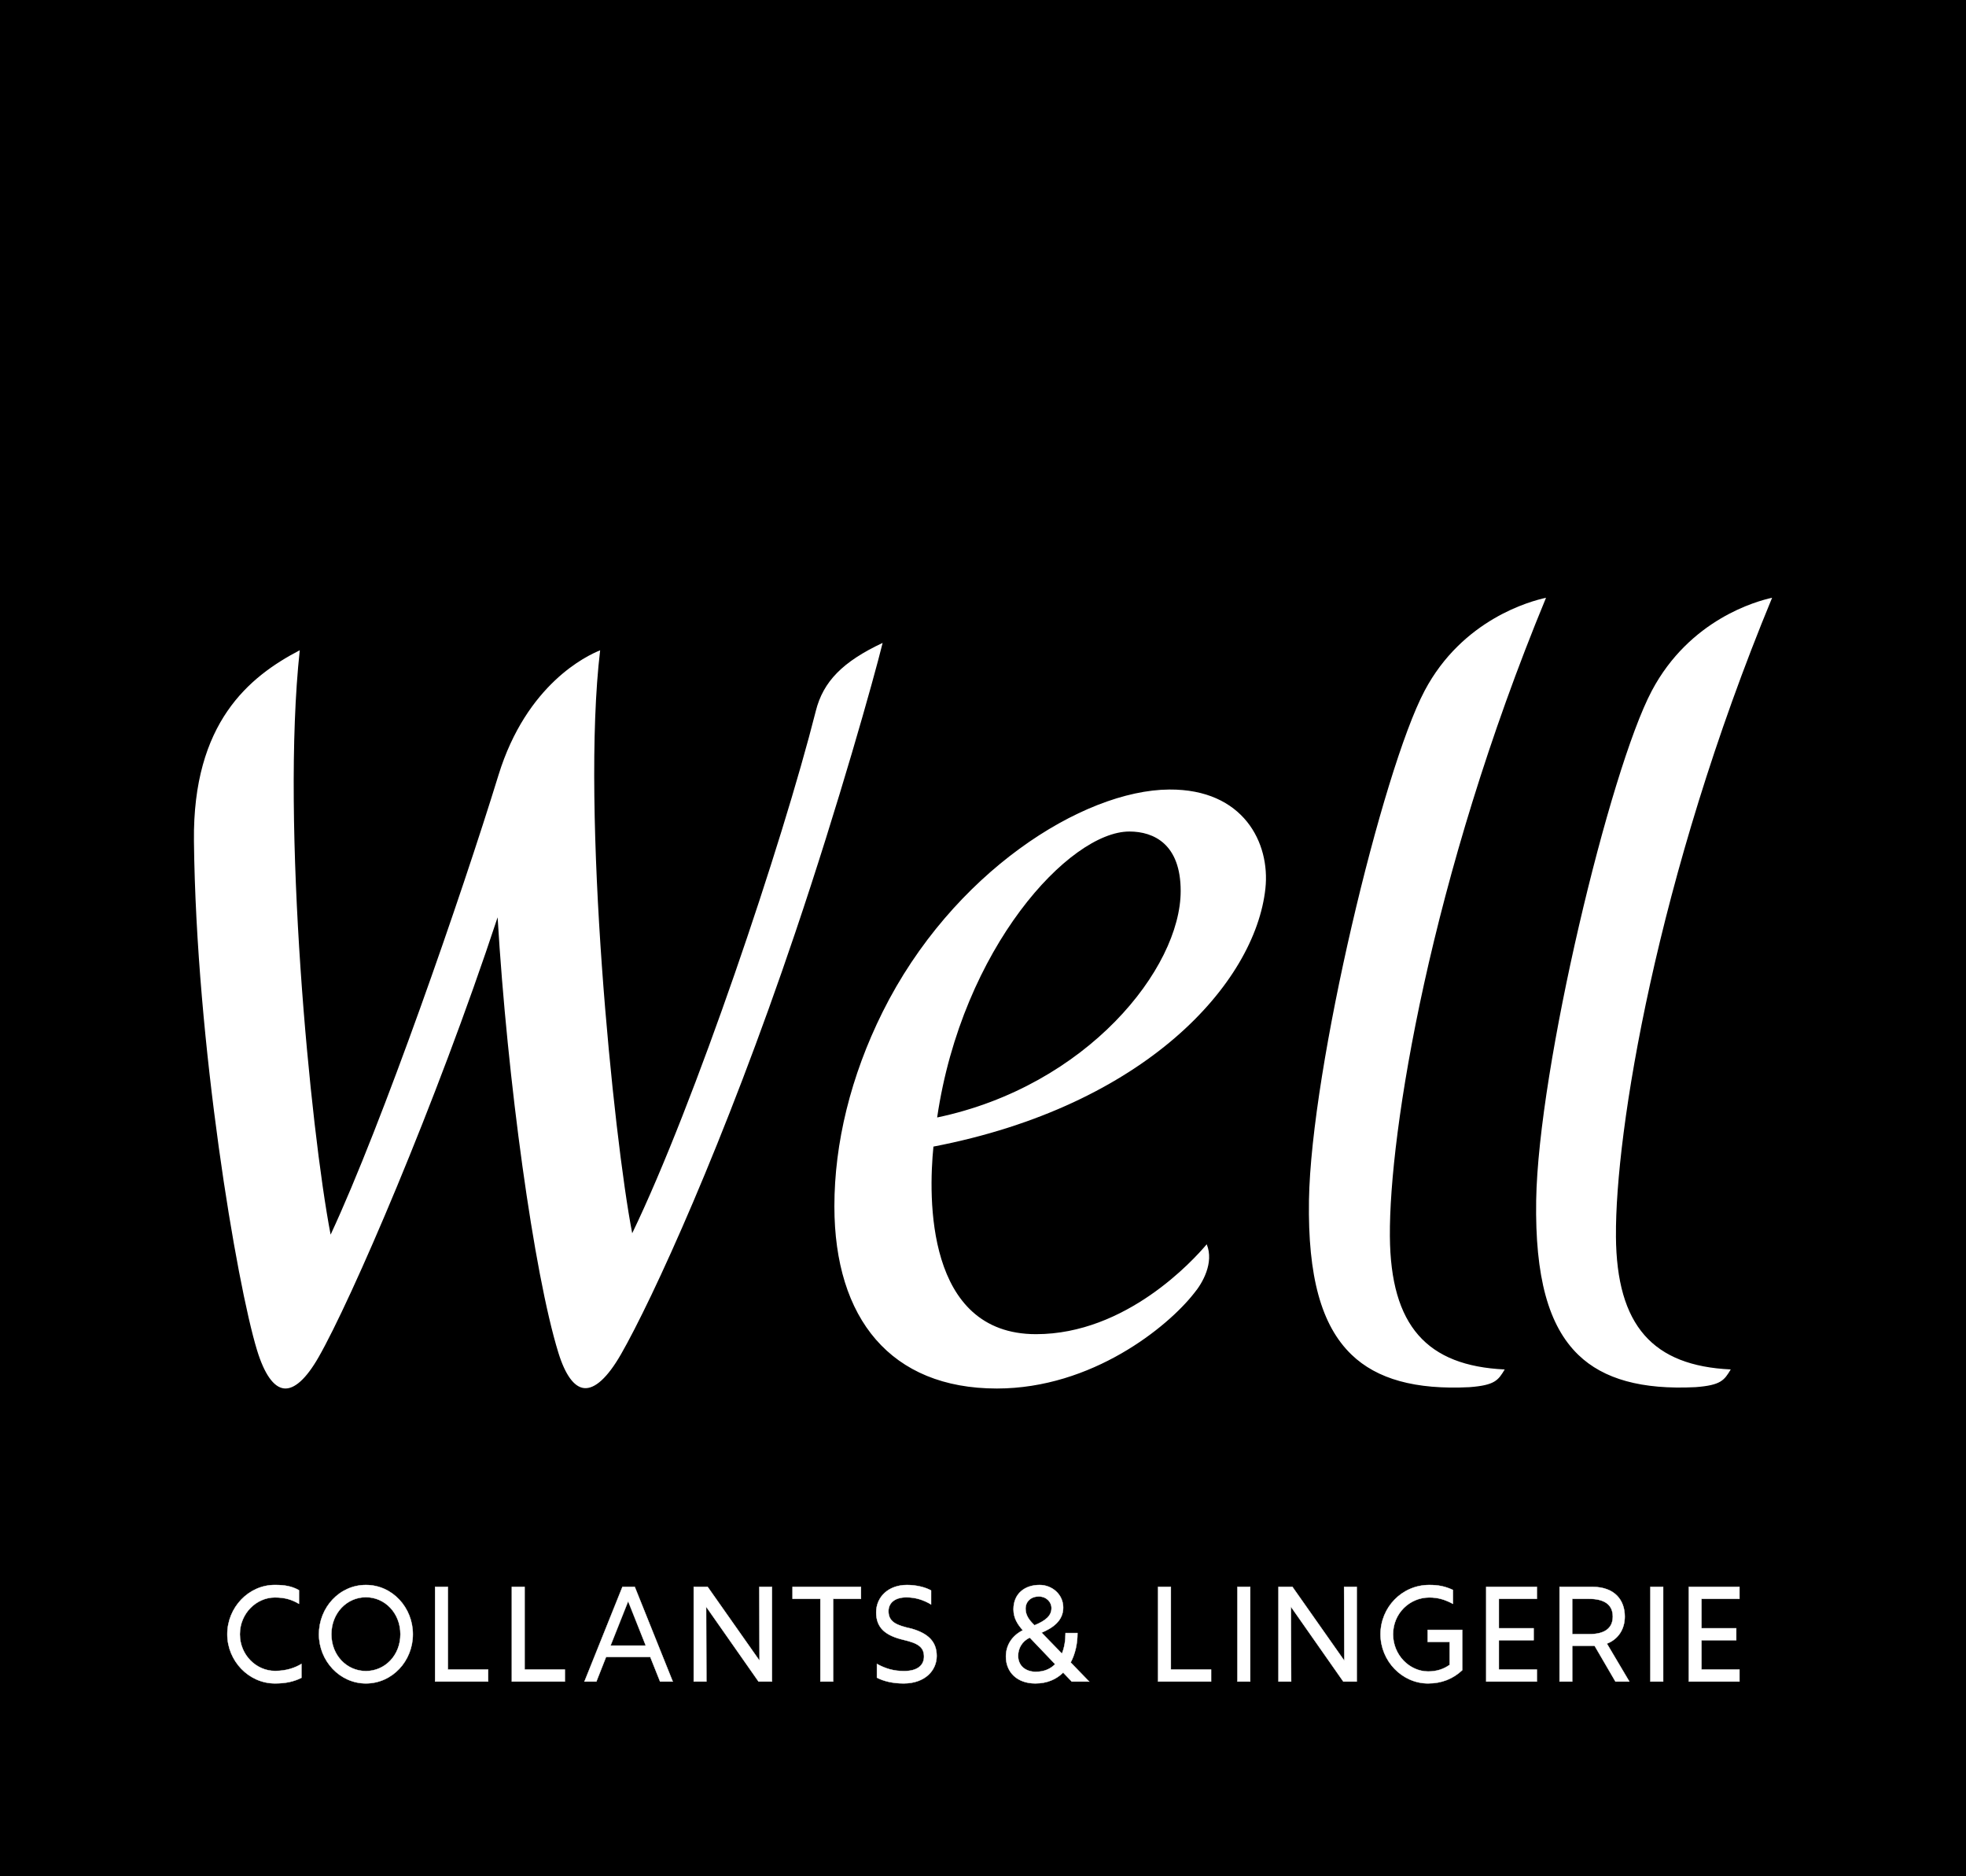 <svg viewBox="0 0 850.39 811.44" xmlns="http://www.w3.org/2000/svg">
<path d="M0 0h850.39v811.44H0z"></path>
<path d="M352.89 307.42c-14.62 57.79-52.51 170.13-79.43 225.9-8.05-41.45-22.26-182.13-13.87-252.09-5.68 2.25-31.82 14.53-43.97 53.96-16.14 52.44-50.14 150.49-72.61 198.73-8.78-45.63-21.51-177.33-13.35-252.72-21.88 11.41-46.33 31.3-45.77 82.44.96 87.96 18.54 191.64 27.29 220.25 3.16 10.32 7.18 16.03 11.65 16.53 4.46.5 9.63-4.16 14.96-13.48 14.05-24.53 50.61-109.05 77.45-190.25 4.2 70.44 15.67 153.91 26.28 188.28 2.94 9.53 6.76 14.82 11.06 15.3 4.69.53 10.23-4.53 16.02-14.61 13.49-23.52 44.69-91.43 75.33-182.19 18.74-55.45 34.1-110.16 37.85-125.45-17.29 8.12-25.7 16.71-28.9 29.41m346.1 227.17c-.37-44.6 17.35-154.78 67.54-276.1-6.54 1.41-35.63 9.28-52.05 40.25-18.21 34.4-49.09 163.06-50 220.35-.52 33.04 5.27 54.28 18.24 66.81 10.92 10.55 27.5 15.11 50.68 13.96 11.01-.82 12.43-2.97 15.24-7.66-33.59-1.56-49.4-18.8-49.66-57.62m-97.78.03c-.36-44.59 17.35-154.77 67.54-276.11-6.58 1.4-36.13 9.25-52.54 40.25-18.21 34.4-49.09 163.06-50 220.36-.51 32.87 5.32 54.04 18.36 66.65 11.03 10.66 27.74 15.28 51.05 14.11 11.03-.83 12.45-2.98 15.26-7.66-33.6-1.57-49.4-18.8-49.67-57.61m-195.83-51.36c10.79-73.38 57.26-123.66 83.15-123.66 10.68 0 22.19 5.55 22.19 25.71 0 33.49-40.44 84.33-105.34 97.95m100.39-141.82c-37.4.24-93.99 35.98-123.97 96.18-13.84 27.79-20.87 56.85-20.87 84.04.01 48.62 24.45 78.82 70.29 78.81 41.18-.02 73.91-26.66 85.26-41.16 3.67-4.34 8.78-13.29 5.5-21.21-5.79 6.88-34.8 38.86-73.82 38.87-47.82 0-46.58-59.43-44.38-81.12 91.64-17.65 139.16-70.63 143.59-111.61 2.13-19.71-9.47-43.01-41.59-42.8m246.65 349.98v-5.18h-21.92v40.95h21.92V722h-16.44v-12.68h15.04v-5.18h-15.04v-12.73zm-38.54 35.77h5.53v-40.95h-5.53zm-33.82-20.5v-15.27h7.25c6.23 0 10.32 2.21 10.32 7.66 0 5.02-3.49 7.61-10.05 7.61zm24.72 20.5-9.72-16.4c4.67-1.78 7.74-5.99 7.74-11.71 0-6.96-4.19-12.84-14.13-12.84h-14.08v40.95h5.48v-15.49h9.67l9.03 15.49h6.02Zm-40-35.77v-5.18h-21.92v40.95h21.92V722h-16.44v-12.68h15.04v-5.18h-15.04v-12.73zm-47.23 13.44v5.18h9.51v9.93c-2.52 1.78-5.48 2.86-9.29 2.86-8.06 0-15.2-7.07-15.2-16.08s7.15-15.92 15.69-15.92c3.76 0 6.77.92 10.21 2.75v-5.99c-3.33-1.56-6.29-2.16-10.21-2.16-11.93 0-21.11 9.77-21.11 21.31s9.29 21.26 20.58 21.26c5.91 0 10.8-2 14.77-5.72v-17.43h-14.93Zm-36.16-18.62.11 31.94-22.46-31.94h-6.02v40.95h5.48l-.11-32.37 22.67 32.37h5.8v-40.95h-5.48Zm-46.13 40.95h5.53v-40.95h-5.53zm-28.8-5.18v-35.77h-5.53v40.95h22.94V722zm-58.39.97c-4.35 0-7.68-2.54-7.68-6.91 0-3.18 1.67-6.31 5.05-7.88l10.96 11.49c-1.99 2.05-4.78 3.29-8.33 3.29m1.24-32.57c3.33 0 5.53 2.37 5.53 5.02 0 3.29-2.42 5.39-7.36 7.44l-.59-.59c-1.77-1.78-3.28-3.83-3.28-6.58 0-3.18 2.42-5.29 5.7-5.29m21.81 36.79-8-8.25c1.99-3.72 2.95-8.2 2.95-12.73h-5.16c0 3.18-.48 6.26-1.56 8.9l-8.81-9.06c4.73-2 9.35-5.07 9.35-10.85s-4.89-9.77-10.21-9.77c-6.39 0-11.28 3.72-11.28 10.52 0 3.72 1.67 6.42 4.03 9.07-4.62 2.32-7.31 6.37-7.31 11.38 0 6.64 4.73 11.6 12.73 11.6 5.1 0 9.08-1.78 12.03-4.69l3.71 3.88h7.52Zm-80.29.81c9.29 0 14.34-5.61 14.34-11.87s-3.76-9.77-10.91-11.82c-6.34-1.4-9.94-2.81-9.94-7.55 0-3.51 2.69-5.99 7.74-5.99 3.87 0 7.36 1.08 10.69 3.07v-6.04c-2.47-1.4-6.45-2.37-10.42-2.37-8.01 0-13.32 5.13-13.32 11.87s4.08 10.04 11.87 11.87c6.34 1.46 8.81 3.18 8.81 7.23 0 3.67-2.69 6.26-8.65 6.26-4.46 0-7.95-1.03-11.71-3.08v5.94c2.79 1.46 6.77 2.48 11.5 2.48m-18.4-41.76h-29.6v5.18h12.03v35.77h5.53v-35.77h12.03v-5.18Zm-43.98 0 .11 31.94-22.46-31.94h-6.02v40.95h5.48l-.11-32.37 22.67 32.37h5.8v-40.95h-5.48Zm-64.36 25.41 7.63-19.21 7.63 19.21zm21.44 15.54H291l-16.44-40.95h-5.32l-16.44 40.95h5.16l4.19-10.63h19.13zm-58.6-5.18v-35.77h-5.53v40.95h22.94V722zm-33.19 0v-35.77h-5.53v40.95h22.94V722zm-35.46.65c-8.22 0-14.93-6.75-14.93-15.92s6.71-16.02 14.93-16.02 14.93 6.85 14.93 16.02-6.72 15.92-14.93 15.92m0 5.34c11.44 0 20.31-9.71 20.31-21.26s-8.86-21.31-20.31-21.31-20.31 9.77-20.31 21.31 9.03 21.26 20.31 21.26m-39.38 0c4.78 0 8.27-.81 11.5-2.43v-5.99c-2.79 1.67-6.5 3.02-11.44 3.02-8.06 0-15.2-6.85-15.2-15.86s7.14-15.92 15.15-15.92c4.3 0 7.31.92 10.42 2.75v-5.88c-3.01-1.67-5.96-2.27-10.42-2.27-11.39 0-20.58 9.77-20.58 21.31s9.29 21.26 20.58 21.26" fill="#fff"></path>
<path d="M752.41 691.41v-5.18h-21.92v40.95h21.92V722h-16.44v-12.68h15.04v-5.18h-15.04v-12.73zm-38.54 35.77h5.53v-40.95h-5.53zm-33.82-20.5v-15.27h7.25c6.23 0 10.32 2.21 10.32 7.66 0 5.02-3.49 7.61-10.05 7.61zm24.72 20.5-9.72-16.4c4.67-1.78 7.74-5.99 7.74-11.71 0-6.96-4.19-12.84-14.13-12.84h-14.08v40.95h5.48v-15.49h9.67l9.03 15.49h6.02Zm-40-35.77v-5.18h-21.92v40.95h21.92V722h-16.44v-12.68h15.04v-5.18h-15.04v-12.73zm-47.23 13.44v5.18h9.51v9.93c-2.52 1.78-5.48 2.86-9.29 2.86-8.06 0-15.2-7.07-15.2-16.08s7.15-15.92 15.69-15.92c3.76 0 6.77.92 10.21 2.75v-5.99c-3.33-1.56-6.29-2.16-10.21-2.16-11.93 0-21.11 9.77-21.11 21.31s9.29 21.26 20.58 21.26c5.91 0 10.8-2 14.77-5.72v-17.43h-14.93Zm-36.16-18.62.11 31.94-22.46-31.94h-6.02v40.95h5.48l-.11-32.37 22.67 32.37h5.8v-40.95h-5.48Zm-46.13 40.95h5.53v-40.95h-5.53zm-28.8-5.18v-35.77h-5.53v40.95h22.94V722zm-58.39.97c-4.35 0-7.68-2.54-7.68-6.91 0-3.18 1.67-6.31 5.05-7.88l10.96 11.49c-1.99 2.05-4.78 3.29-8.33 3.29Zm1.24-32.58c3.33 0 5.53 2.37 5.53 5.02 0 3.29-2.42 5.39-7.36 7.44l-.59-.59c-1.77-1.78-3.28-3.83-3.28-6.58 0-3.18 2.42-5.29 5.7-5.29Zm21.81 36.79-8-8.25c1.99-3.72 2.95-8.2 2.95-12.73h-5.16c0 3.18-.48 6.26-1.56 8.9l-8.81-9.06c4.73-2 9.35-5.07 9.35-10.85s-4.89-9.77-10.21-9.77c-6.39 0-11.28 3.72-11.28 10.52 0 3.72 1.67 6.42 4.03 9.07-4.62 2.32-7.31 6.37-7.31 11.38 0 6.64 4.73 11.6 12.73 11.6 5.1 0 9.08-1.78 12.03-4.69l3.71 3.88h7.52Zm-80.29.81c9.29 0 14.34-5.61 14.34-11.87s-3.76-9.77-10.91-11.82c-6.34-1.4-9.94-2.81-9.94-7.55 0-3.51 2.69-5.99 7.74-5.99 3.87 0 7.36 1.08 10.69 3.07v-6.04c-2.47-1.4-6.45-2.37-10.42-2.37-8.01 0-13.32 5.13-13.32 11.87s4.08 10.04 11.87 11.87c6.34 1.46 8.81 3.18 8.81 7.23 0 3.67-2.69 6.26-8.65 6.26-4.46 0-7.95-1.03-11.71-3.08v5.94c2.79 1.46 6.77 2.48 11.5 2.48Zm-18.4-41.76h-29.6v5.18h12.03v35.77h5.53v-35.77h12.03v-5.18Zm-43.98 0 .11 31.94-22.46-31.94h-6.02v40.95h5.48l-.11-32.37 22.67 32.37h5.8v-40.95h-5.48Zm-64.36 25.41 7.63-19.21 7.63 19.21zm21.44 15.54H291l-16.44-40.95h-5.32l-16.44 40.95h5.16l4.19-10.63h19.13zm-58.6-5.18v-35.77h-5.53v40.95h22.94V722zm-33.19 0v-35.77h-5.53v40.95h22.94V722zm-35.46.65c-8.22 0-14.93-6.75-14.93-15.92s6.71-16.02 14.93-16.02 14.93 6.85 14.93 16.02-6.72 15.92-14.93 15.92Zm0 5.34c11.44 0 20.31-9.71 20.31-21.26s-8.86-21.31-20.31-21.31-20.31 9.77-20.31 21.31 9.03 21.26 20.31 21.26Zm-39.38 0c4.78 0 8.27-.81 11.5-2.43v-5.99c-2.79 1.67-6.5 3.02-11.44 3.02-8.06 0-15.2-6.85-15.2-15.86s7.14-15.92 15.15-15.92c4.3 0 7.31.92 10.42 2.75v-5.88c-3.01-1.67-5.96-2.27-10.42-2.27-11.39 0-20.58 9.77-20.58 21.31s9.29 21.26 20.58 21.26Z" stroke-width=".15" stroke-miterlimit="10.02" stroke="#fff" fill="none"></path>
</svg>
